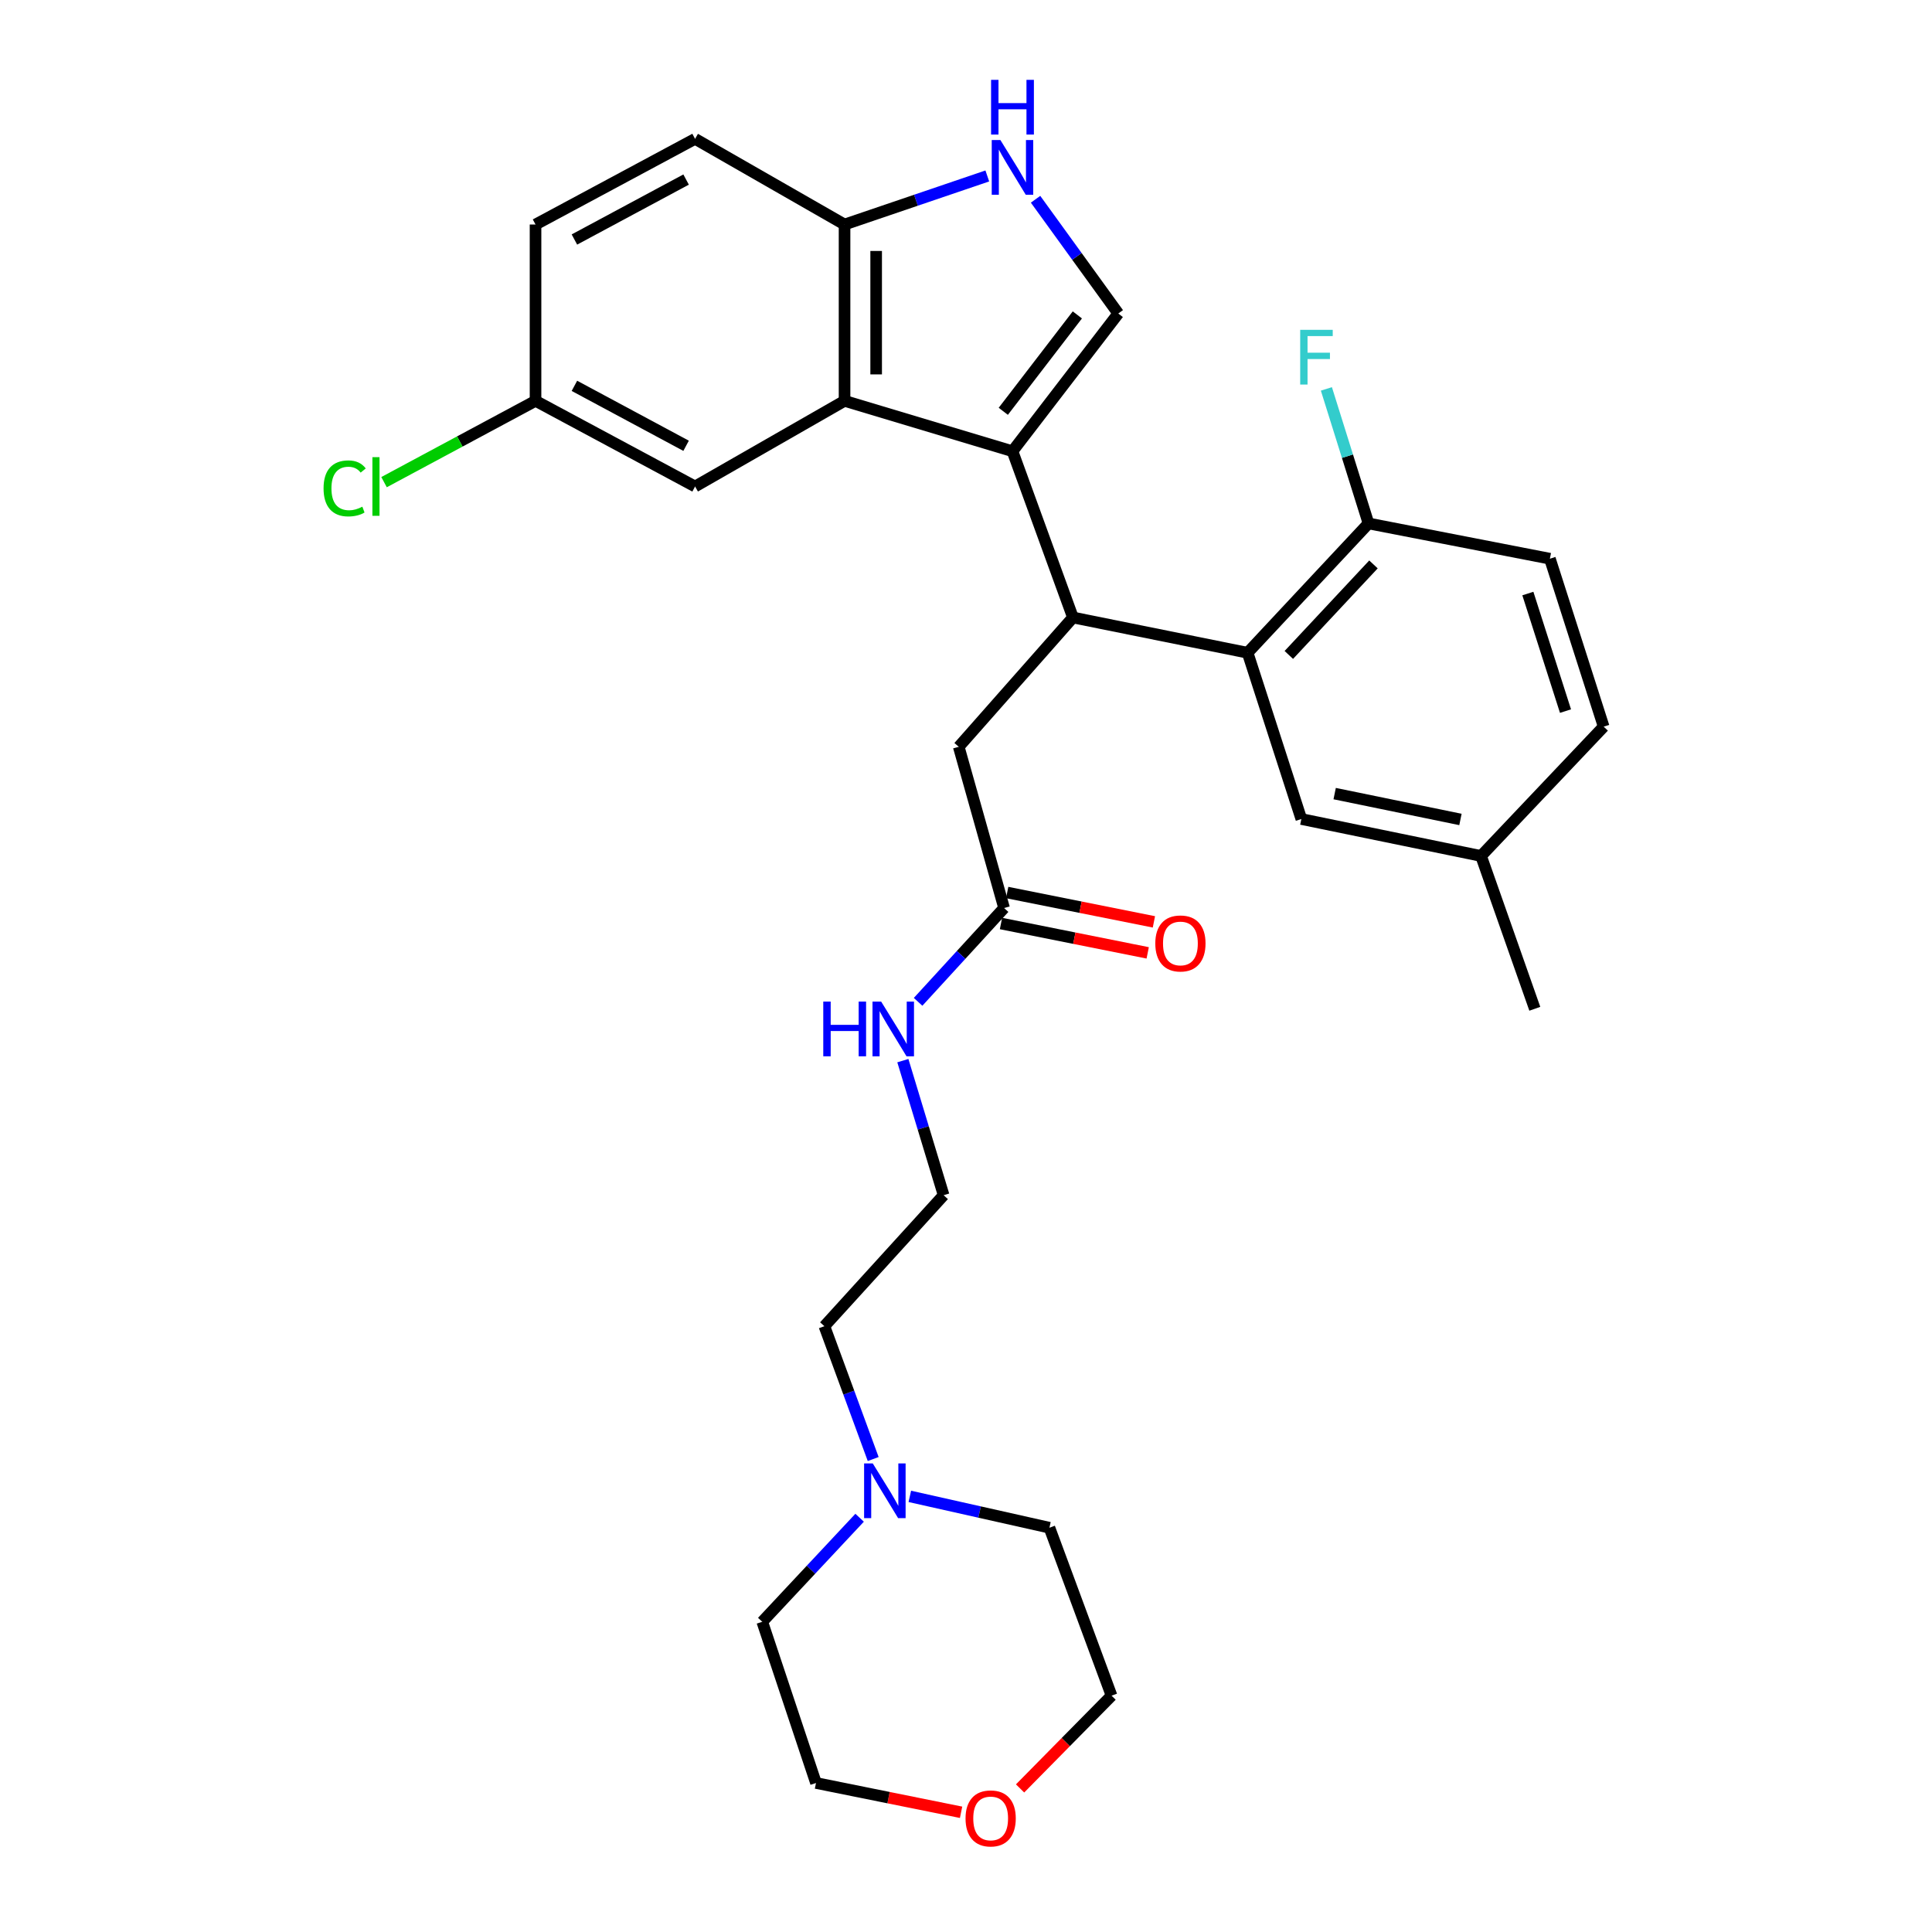 <?xml version='1.0' encoding='iso-8859-1'?>
<svg version='1.1' baseProfile='full'
              xmlns='http://www.w3.org/2000/svg'
                      xmlns:rdkit='http://www.rdkit.org/xml'
                      xmlns:xlink='http://www.w3.org/1999/xlink'
                  xml:space='preserve'
width='1000px' height='1000px' viewBox='0 0 1000 1000'>
<!-- END OF HEADER -->
<rect style='opacity:1.0;fill:#FFFFFF;stroke:none' width='1000' height='1000' x='0' y='0'> </rect>
<path class='bond-0' d='M 524.06,233.554 L 555.355,319.612' style='fill:none;fill-rule:evenodd;stroke:#000000;stroke-width:6px;stroke-linecap:butt;stroke-linejoin:miter;stroke-opacity:1' />
<path class='bond-1' d='M 524.06,233.554 L 437.138,207.476' style='fill:none;fill-rule:evenodd;stroke:#000000;stroke-width:6px;stroke-linecap:butt;stroke-linejoin:miter;stroke-opacity:1' />
<path class='bond-2' d='M 524.06,233.554 L 578.824,162.274' style='fill:none;fill-rule:evenodd;stroke:#000000;stroke-width:6px;stroke-linecap:butt;stroke-linejoin:miter;stroke-opacity:1' />
<path class='bond-2' d='M 519.301,212.894 L 557.635,162.998' style='fill:none;fill-rule:evenodd;stroke:#000000;stroke-width:6px;stroke-linecap:butt;stroke-linejoin:miter;stroke-opacity:1' />
<path class='bond-3' d='M 555.355,319.612 L 645.758,337.864' style='fill:none;fill-rule:evenodd;stroke:#000000;stroke-width:6px;stroke-linecap:butt;stroke-linejoin:miter;stroke-opacity:1' />
<path class='bond-4' d='M 555.355,319.612 L 496.246,386.547' style='fill:none;fill-rule:evenodd;stroke:#000000;stroke-width:6px;stroke-linecap:butt;stroke-linejoin:miter;stroke-opacity:1' />
<path class='bond-5' d='M 437.138,207.476 L 437.138,116.209' style='fill:none;fill-rule:evenodd;stroke:#000000;stroke-width:6px;stroke-linecap:butt;stroke-linejoin:miter;stroke-opacity:1' />
<path class='bond-5' d='M 453.499,193.786 L 453.499,129.899' style='fill:none;fill-rule:evenodd;stroke:#000000;stroke-width:6px;stroke-linecap:butt;stroke-linejoin:miter;stroke-opacity:1' />
<path class='bond-6' d='M 437.138,207.476 L 359.768,251.805' style='fill:none;fill-rule:evenodd;stroke:#000000;stroke-width:6px;stroke-linecap:butt;stroke-linejoin:miter;stroke-opacity:1' />
<path class='bond-7' d='M 578.824,162.274 L 557.413,132.705' style='fill:none;fill-rule:evenodd;stroke:#000000;stroke-width:6px;stroke-linecap:butt;stroke-linejoin:miter;stroke-opacity:1' />
<path class='bond-7' d='M 557.413,132.705 L 536.003,103.136' style='fill:none;fill-rule:evenodd;stroke:#0000FF;stroke-width:6px;stroke-linecap:butt;stroke-linejoin:miter;stroke-opacity:1' />
<path class='bond-8' d='M 645.758,337.864 L 708.339,270.929' style='fill:none;fill-rule:evenodd;stroke:#000000;stroke-width:6px;stroke-linecap:butt;stroke-linejoin:miter;stroke-opacity:1' />
<path class='bond-8' d='M 667.096,338.997 L 710.903,292.143' style='fill:none;fill-rule:evenodd;stroke:#000000;stroke-width:6px;stroke-linecap:butt;stroke-linejoin:miter;stroke-opacity:1' />
<path class='bond-9' d='M 645.758,337.864 L 673.572,423.923' style='fill:none;fill-rule:evenodd;stroke:#000000;stroke-width:6px;stroke-linecap:butt;stroke-linejoin:miter;stroke-opacity:1' />
<path class='bond-10' d='M 511.025,91.075 L 474.081,103.642' style='fill:none;fill-rule:evenodd;stroke:#0000FF;stroke-width:6px;stroke-linecap:butt;stroke-linejoin:miter;stroke-opacity:1' />
<path class='bond-10' d='M 474.081,103.642 L 437.138,116.209' style='fill:none;fill-rule:evenodd;stroke:#000000;stroke-width:6px;stroke-linecap:butt;stroke-linejoin:miter;stroke-opacity:1' />
<path class='bond-11' d='M 437.138,116.209 L 359.768,71.871' style='fill:none;fill-rule:evenodd;stroke:#000000;stroke-width:6px;stroke-linecap:butt;stroke-linejoin:miter;stroke-opacity:1' />
<path class='bond-12' d='M 496.246,386.547 L 519.715,469.988' style='fill:none;fill-rule:evenodd;stroke:#000000;stroke-width:6px;stroke-linecap:butt;stroke-linejoin:miter;stroke-opacity:1' />
<path class='bond-13' d='M 518.11,478.009 L 556.08,485.606' style='fill:none;fill-rule:evenodd;stroke:#000000;stroke-width:6px;stroke-linecap:butt;stroke-linejoin:miter;stroke-opacity:1' />
<path class='bond-13' d='M 556.08,485.606 L 594.05,493.203' style='fill:none;fill-rule:evenodd;stroke:#FF0000;stroke-width:6px;stroke-linecap:butt;stroke-linejoin:miter;stroke-opacity:1' />
<path class='bond-13' d='M 521.32,461.966 L 559.29,469.563' style='fill:none;fill-rule:evenodd;stroke:#000000;stroke-width:6px;stroke-linecap:butt;stroke-linejoin:miter;stroke-opacity:1' />
<path class='bond-13' d='M 559.29,469.563 L 597.26,477.16' style='fill:none;fill-rule:evenodd;stroke:#FF0000;stroke-width:6px;stroke-linecap:butt;stroke-linejoin:miter;stroke-opacity:1' />
<path class='bond-14' d='M 519.715,469.988 L 497.46,494.267' style='fill:none;fill-rule:evenodd;stroke:#000000;stroke-width:6px;stroke-linecap:butt;stroke-linejoin:miter;stroke-opacity:1' />
<path class='bond-14' d='M 497.46,494.267 L 475.205,518.545' style='fill:none;fill-rule:evenodd;stroke:#0000FF;stroke-width:6px;stroke-linecap:butt;stroke-linejoin:miter;stroke-opacity:1' />
<path class='bond-15' d='M 708.339,270.929 L 802.224,289.19' style='fill:none;fill-rule:evenodd;stroke:#000000;stroke-width:6px;stroke-linecap:butt;stroke-linejoin:miter;stroke-opacity:1' />
<path class='bond-16' d='M 708.339,270.929 L 697.438,236.112' style='fill:none;fill-rule:evenodd;stroke:#000000;stroke-width:6px;stroke-linecap:butt;stroke-linejoin:miter;stroke-opacity:1' />
<path class='bond-16' d='M 697.438,236.112 L 686.537,201.294' style='fill:none;fill-rule:evenodd;stroke:#33CCCC;stroke-width:6px;stroke-linecap:butt;stroke-linejoin:miter;stroke-opacity:1' />
<path class='bond-17' d='M 451.962,755.192 L 439.333,720.813' style='fill:none;fill-rule:evenodd;stroke:#0000FF;stroke-width:6px;stroke-linecap:butt;stroke-linejoin:miter;stroke-opacity:1' />
<path class='bond-17' d='M 439.333,720.813 L 426.703,686.434' style='fill:none;fill-rule:evenodd;stroke:#000000;stroke-width:6px;stroke-linecap:butt;stroke-linejoin:miter;stroke-opacity:1' />
<path class='bond-18' d='M 444.936,785.578 L 419.74,812.503' style='fill:none;fill-rule:evenodd;stroke:#0000FF;stroke-width:6px;stroke-linecap:butt;stroke-linejoin:miter;stroke-opacity:1' />
<path class='bond-18' d='M 419.74,812.503 L 394.545,839.428' style='fill:none;fill-rule:evenodd;stroke:#000000;stroke-width:6px;stroke-linecap:butt;stroke-linejoin:miter;stroke-opacity:1' />
<path class='bond-19' d='M 470.921,774.522 L 507.052,782.633' style='fill:none;fill-rule:evenodd;stroke:#0000FF;stroke-width:6px;stroke-linecap:butt;stroke-linejoin:miter;stroke-opacity:1' />
<path class='bond-19' d='M 507.052,782.633 L 543.184,790.745' style='fill:none;fill-rule:evenodd;stroke:#000000;stroke-width:6px;stroke-linecap:butt;stroke-linejoin:miter;stroke-opacity:1' />
<path class='bond-20' d='M 359.768,251.805 L 277.191,207.476' style='fill:none;fill-rule:evenodd;stroke:#000000;stroke-width:6px;stroke-linecap:butt;stroke-linejoin:miter;stroke-opacity:1' />
<path class='bond-20' d='M 355.12,230.741 L 297.316,199.71' style='fill:none;fill-rule:evenodd;stroke:#000000;stroke-width:6px;stroke-linecap:butt;stroke-linejoin:miter;stroke-opacity:1' />
<path class='bond-21' d='M 673.572,423.923 L 766.584,443.047' style='fill:none;fill-rule:evenodd;stroke:#000000;stroke-width:6px;stroke-linecap:butt;stroke-linejoin:miter;stroke-opacity:1' />
<path class='bond-21' d='M 690.819,410.765 L 755.927,424.152' style='fill:none;fill-rule:evenodd;stroke:#000000;stroke-width:6px;stroke-linecap:butt;stroke-linejoin:miter;stroke-opacity:1' />
<path class='bond-22' d='M 359.768,71.871 L 277.191,116.209' style='fill:none;fill-rule:evenodd;stroke:#000000;stroke-width:6px;stroke-linecap:butt;stroke-linejoin:miter;stroke-opacity:1' />
<path class='bond-22' d='M 355.121,92.936 L 297.317,123.973' style='fill:none;fill-rule:evenodd;stroke:#000000;stroke-width:6px;stroke-linecap:butt;stroke-linejoin:miter;stroke-opacity:1' />
<path class='bond-23' d='M 527.99,925.689 L 551.666,901.682' style='fill:none;fill-rule:evenodd;stroke:#FF0000;stroke-width:6px;stroke-linecap:butt;stroke-linejoin:miter;stroke-opacity:1' />
<path class='bond-23' d='M 551.666,901.682 L 575.342,877.676' style='fill:none;fill-rule:evenodd;stroke:#000000;stroke-width:6px;stroke-linecap:butt;stroke-linejoin:miter;stroke-opacity:1' />
<path class='bond-24' d='M 497.456,938.038 L 459.907,930.453' style='fill:none;fill-rule:evenodd;stroke:#FF0000;stroke-width:6px;stroke-linecap:butt;stroke-linejoin:miter;stroke-opacity:1' />
<path class='bond-24' d='M 459.907,930.453 L 422.358,922.869' style='fill:none;fill-rule:evenodd;stroke:#000000;stroke-width:6px;stroke-linecap:butt;stroke-linejoin:miter;stroke-opacity:1' />
<path class='bond-25' d='M 802.224,289.19 L 830.056,376.112' style='fill:none;fill-rule:evenodd;stroke:#000000;stroke-width:6px;stroke-linecap:butt;stroke-linejoin:miter;stroke-opacity:1' />
<path class='bond-25' d='M 790.817,307.217 L 810.299,368.063' style='fill:none;fill-rule:evenodd;stroke:#000000;stroke-width:6px;stroke-linecap:butt;stroke-linejoin:miter;stroke-opacity:1' />
<path class='bond-26' d='M 467.315,548.986 L 477.867,583.811' style='fill:none;fill-rule:evenodd;stroke:#0000FF;stroke-width:6px;stroke-linecap:butt;stroke-linejoin:miter;stroke-opacity:1' />
<path class='bond-26' d='M 477.867,583.811 L 488.42,618.636' style='fill:none;fill-rule:evenodd;stroke:#000000;stroke-width:6px;stroke-linecap:butt;stroke-linejoin:miter;stroke-opacity:1' />
<path class='bond-27' d='M 277.191,207.476 L 277.191,116.209' style='fill:none;fill-rule:evenodd;stroke:#000000;stroke-width:6px;stroke-linecap:butt;stroke-linejoin:miter;stroke-opacity:1' />
<path class='bond-28' d='M 277.191,207.476 L 237.985,228.518' style='fill:none;fill-rule:evenodd;stroke:#000000;stroke-width:6px;stroke-linecap:butt;stroke-linejoin:miter;stroke-opacity:1' />
<path class='bond-28' d='M 237.985,228.518 L 198.779,249.56' style='fill:none;fill-rule:evenodd;stroke:#00CC00;stroke-width:6px;stroke-linecap:butt;stroke-linejoin:miter;stroke-opacity:1' />
<path class='bond-29' d='M 766.584,443.047 L 830.056,376.112' style='fill:none;fill-rule:evenodd;stroke:#000000;stroke-width:6px;stroke-linecap:butt;stroke-linejoin:miter;stroke-opacity:1' />
<path class='bond-30' d='M 766.584,443.047 L 794.416,522.143' style='fill:none;fill-rule:evenodd;stroke:#000000;stroke-width:6px;stroke-linecap:butt;stroke-linejoin:miter;stroke-opacity:1' />
<path class='bond-31' d='M 488.42,618.636 L 426.703,686.434' style='fill:none;fill-rule:evenodd;stroke:#000000;stroke-width:6px;stroke-linecap:butt;stroke-linejoin:miter;stroke-opacity:1' />
<path class='bond-32' d='M 394.545,839.428 L 422.358,922.869' style='fill:none;fill-rule:evenodd;stroke:#000000;stroke-width:6px;stroke-linecap:butt;stroke-linejoin:miter;stroke-opacity:1' />
<path class='bond-33' d='M 543.184,790.745 L 575.342,877.676' style='fill:none;fill-rule:evenodd;stroke:#000000;stroke-width:6px;stroke-linecap:butt;stroke-linejoin:miter;stroke-opacity:1' />
<path  class='atom-5' d='M 517.8 72.481
L 527.08 87.481
Q 528 88.961, 529.48 91.641
Q 530.96 94.321, 531.04 94.481
L 531.04 72.481
L 534.8 72.481
L 534.8 100.801
L 530.92 100.801
L 520.96 84.401
Q 519.8 82.481, 518.56 80.281
Q 517.36 78.081, 517 77.401
L 517 100.801
L 513.32 100.801
L 513.32 72.481
L 517.8 72.481
' fill='#0000FF'/>
<path  class='atom-5' d='M 512.98 41.329
L 516.82 41.329
L 516.82 53.369
L 531.3 53.369
L 531.3 41.329
L 535.14 41.329
L 535.14 69.649
L 531.3 69.649
L 531.3 56.569
L 516.82 56.569
L 516.82 69.649
L 512.98 69.649
L 512.98 41.329
' fill='#0000FF'/>
<path  class='atom-10' d='M 451.738 757.461
L 461.018 772.461
Q 461.938 773.941, 463.418 776.621
Q 464.898 779.301, 464.978 779.461
L 464.978 757.461
L 468.738 757.461
L 468.738 785.781
L 464.858 785.781
L 454.898 769.381
Q 453.738 767.461, 452.498 765.261
Q 451.298 763.061, 450.938 762.381
L 450.938 785.781
L 447.258 785.781
L 447.258 757.461
L 451.738 757.461
' fill='#0000FF'/>
<path  class='atom-13' d='M 597.982 488.328
Q 597.982 481.528, 601.342 477.728
Q 604.702 473.928, 610.982 473.928
Q 617.262 473.928, 620.622 477.728
Q 623.982 481.528, 623.982 488.328
Q 623.982 495.208, 620.582 499.128
Q 617.182 503.008, 610.982 503.008
Q 604.742 503.008, 601.342 499.128
Q 597.982 495.248, 597.982 488.328
M 610.982 499.808
Q 615.302 499.808, 617.622 496.928
Q 619.982 494.008, 619.982 488.328
Q 619.982 482.768, 617.622 479.968
Q 615.302 477.128, 610.982 477.128
Q 606.662 477.128, 604.302 479.928
Q 601.982 482.728, 601.982 488.328
Q 601.982 494.048, 604.302 496.928
Q 606.662 499.808, 610.982 499.808
' fill='#FF0000'/>
<path  class='atom-15' d='M 499.762 941.209
Q 499.762 934.409, 503.122 930.609
Q 506.482 926.809, 512.762 926.809
Q 519.042 926.809, 522.402 930.609
Q 525.762 934.409, 525.762 941.209
Q 525.762 948.089, 522.362 952.009
Q 518.962 955.889, 512.762 955.889
Q 506.522 955.889, 503.122 952.009
Q 499.762 948.129, 499.762 941.209
M 512.762 952.689
Q 517.082 952.689, 519.402 949.809
Q 521.762 946.889, 521.762 941.209
Q 521.762 935.649, 519.402 932.849
Q 517.082 930.009, 512.762 930.009
Q 508.442 930.009, 506.082 932.809
Q 503.762 935.609, 503.762 941.209
Q 503.762 946.929, 506.082 949.809
Q 508.442 952.689, 512.762 952.689
' fill='#FF0000'/>
<path  class='atom-17' d='M 426.123 518.418
L 429.963 518.418
L 429.963 530.458
L 444.443 530.458
L 444.443 518.418
L 448.283 518.418
L 448.283 546.738
L 444.443 546.738
L 444.443 533.658
L 429.963 533.658
L 429.963 546.738
L 426.123 546.738
L 426.123 518.418
' fill='#0000FF'/>
<path  class='atom-17' d='M 456.083 518.418
L 465.363 533.418
Q 466.283 534.898, 467.763 537.578
Q 469.243 540.258, 469.323 540.418
L 469.323 518.418
L 473.083 518.418
L 473.083 546.738
L 469.203 546.738
L 459.243 530.338
Q 458.083 528.418, 456.843 526.218
Q 455.643 524.018, 455.283 523.338
L 455.283 546.738
L 451.603 546.738
L 451.603 518.418
L 456.083 518.418
' fill='#0000FF'/>
<path  class='atom-20' d='M 672.978 170.72
L 689.818 170.72
L 689.818 173.96
L 676.778 173.96
L 676.778 182.56
L 688.378 182.56
L 688.378 185.84
L 676.778 185.84
L 676.778 199.04
L 672.978 199.04
L 672.978 170.72
' fill='#33CCCC'/>
<path  class='atom-23' d='M 167.475 252.785
Q 167.475 245.745, 170.755 242.065
Q 174.075 238.345, 180.355 238.345
Q 186.195 238.345, 189.315 242.465
L 186.675 244.625
Q 184.395 241.625, 180.355 241.625
Q 176.075 241.625, 173.795 244.505
Q 171.555 247.345, 171.555 252.785
Q 171.555 258.385, 173.875 261.265
Q 176.235 264.145, 180.795 264.145
Q 183.915 264.145, 187.555 262.265
L 188.675 265.265
Q 187.195 266.225, 184.955 266.785
Q 182.715 267.345, 180.235 267.345
Q 174.075 267.345, 170.755 263.585
Q 167.475 259.825, 167.475 252.785
' fill='#00CC00'/>
<path  class='atom-23' d='M 192.755 236.625
L 196.435 236.625
L 196.435 266.985
L 192.755 266.985
L 192.755 236.625
' fill='#00CC00'/>
</svg>
